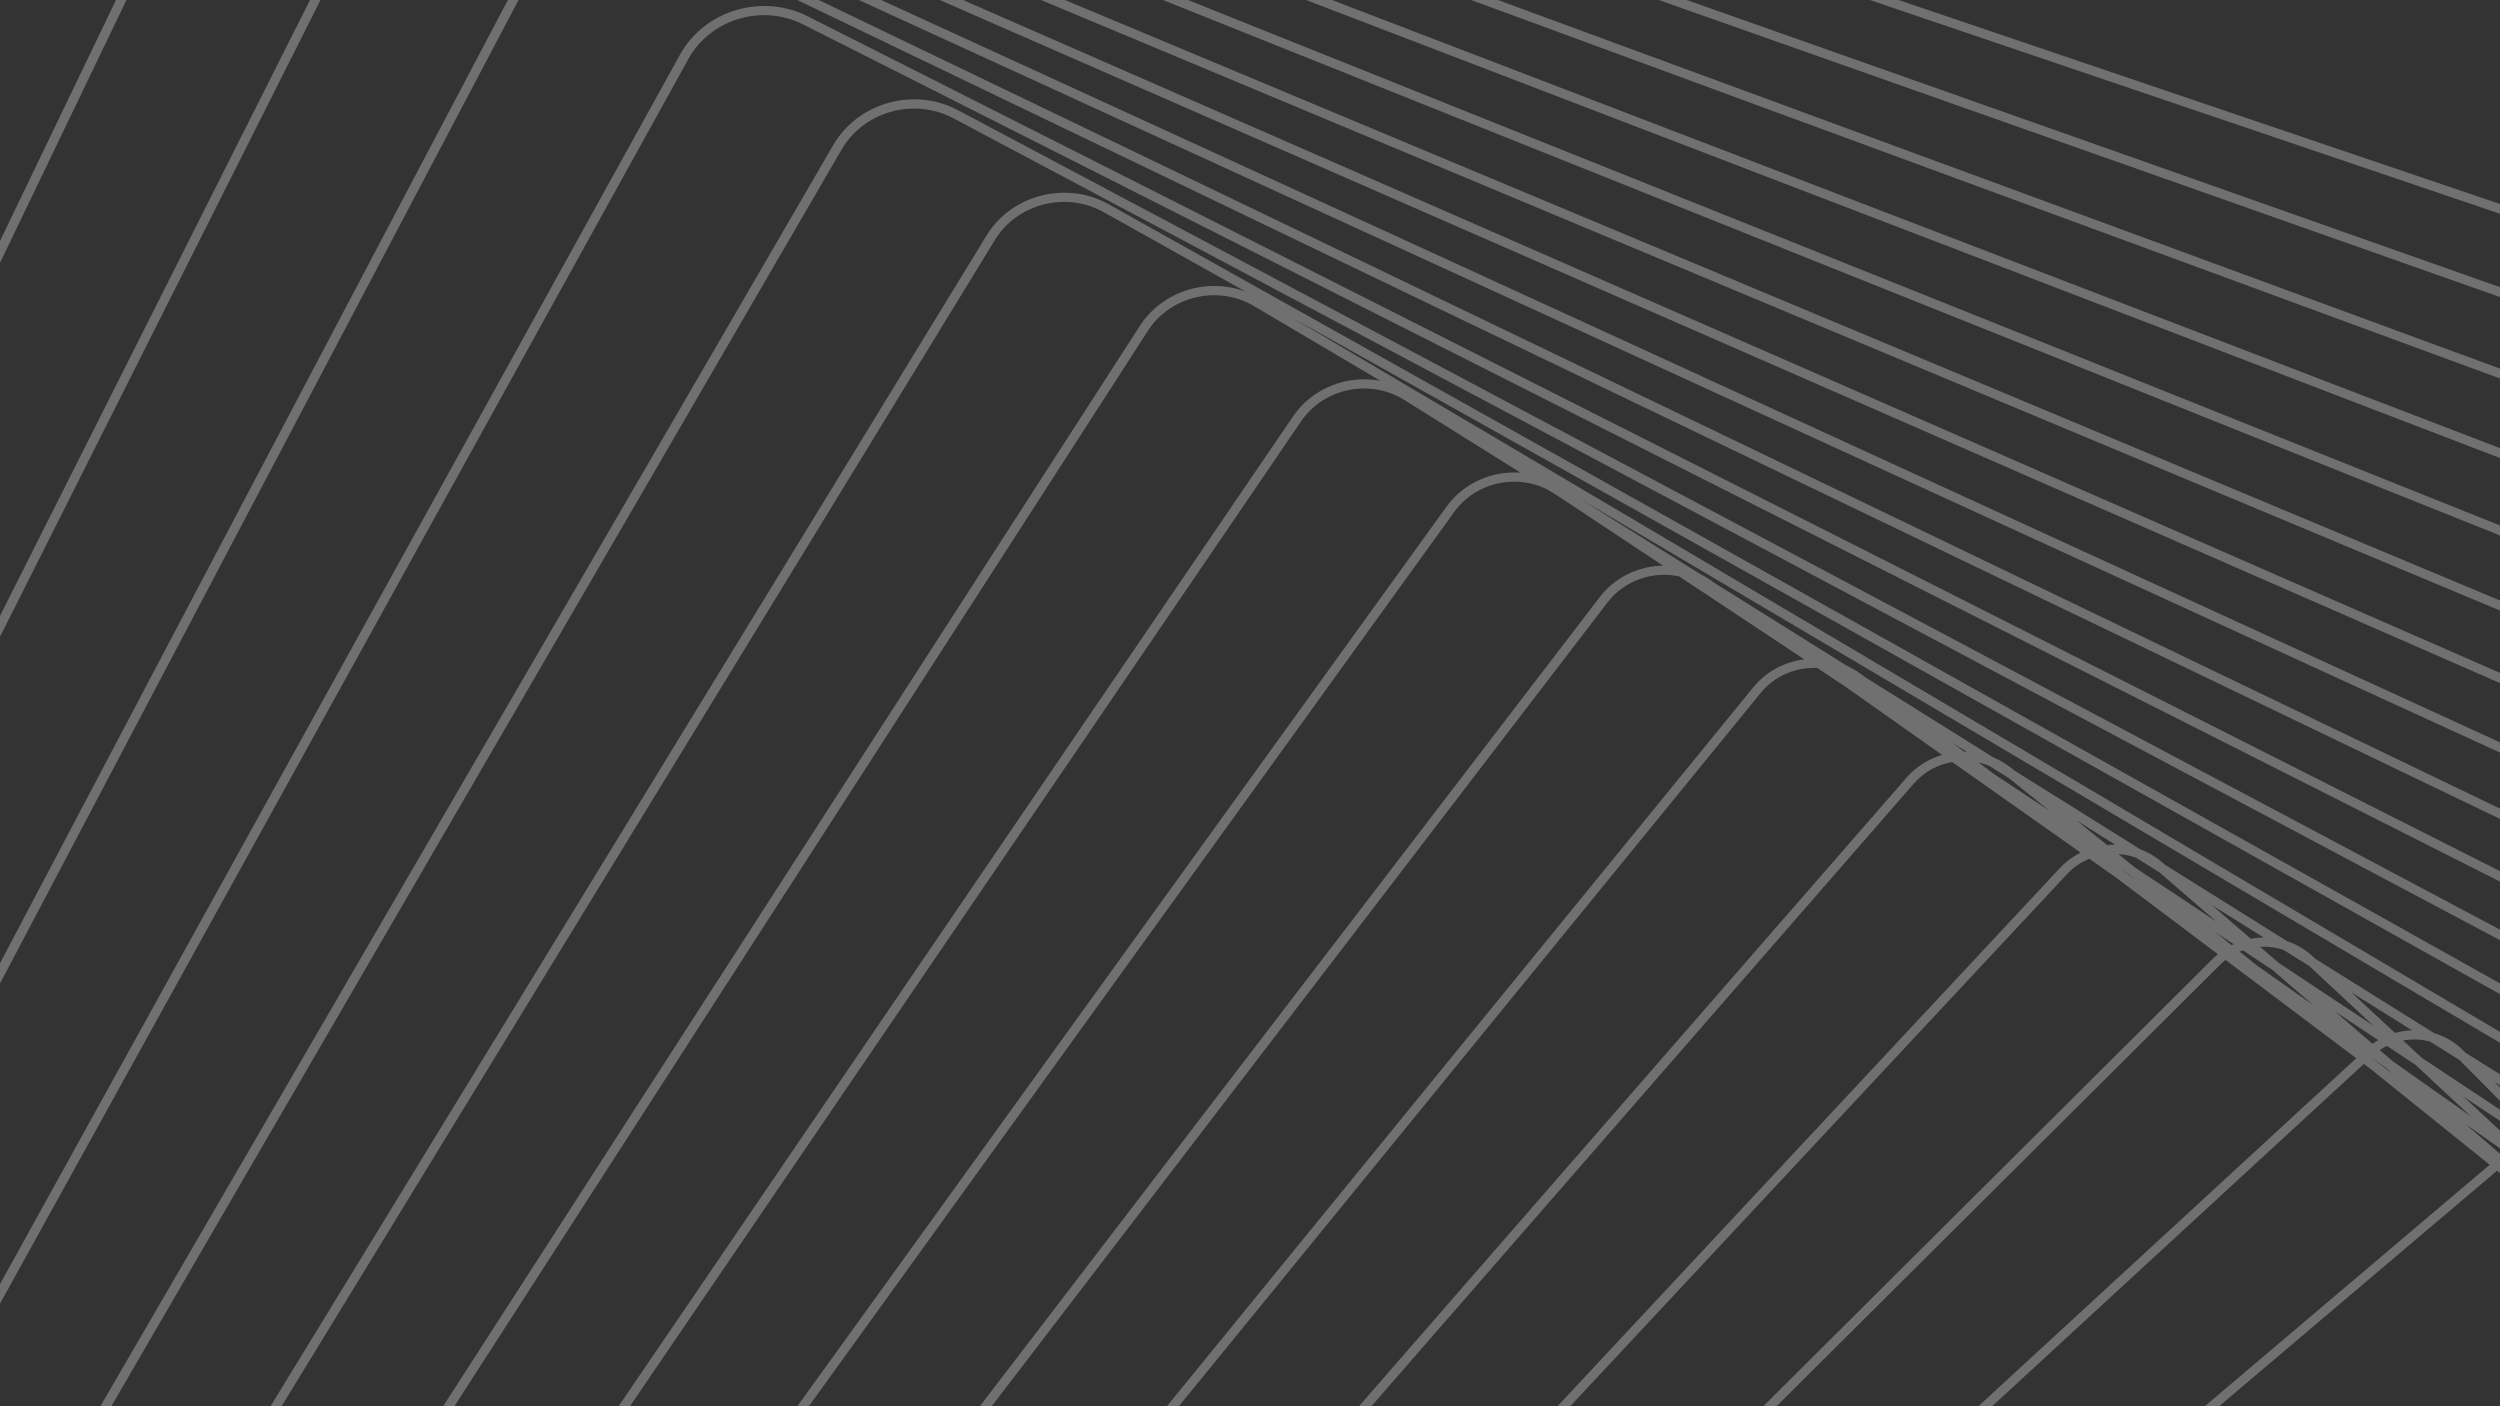 <svg width="400" height="225" viewBox="0 0 400 225" fill="none" xmlns="http://www.w3.org/2000/svg">
<rect x="0" y="0" width="400" height="225" fill="#333333" stroke="none"/>
<path fill-rule="evenodd" clip-rule="evenodd" d="M622.213 422.349C625.14 419.863 626.447 416.051 625.608 412.402C625.226 410.753 624.411 409.206 623.252 407.932L617.768 401.92C618.502 400.03 618.679 397.95 618.219 395.94C617.79 394.095 616.85 392.399 615.488 391.025L610.321 385.821C611.138 383.833 611.338 381.633 610.845 379.481L610.847 379.487C610.375 377.437 609.3 375.583 607.732 374.122L602.906 369.633C603.781 367.555 604.004 365.247 603.491 363.016L603.497 363.014C602.976 360.762 601.761 358.757 599.974 357.213L595.548 353.393C596.463 351.25 596.686 348.879 596.151 346.554C595.584 344.086 594.222 341.93 592.212 340.312L588.211 337.095C589.14 334.891 589.368 332.457 588.823 330.083C588.215 327.443 586.668 325.074 584.456 323.409L580.913 320.746C581.841 318.495 582.064 316.013 581.509 313.614C580.857 310.764 579.149 308.243 576.701 306.512L573.638 304.352C574.544 302.067 574.754 299.554 574.201 297.137C573.494 294.066 571.626 291.399 568.94 289.618L566.392 287.927C567.278 285.619 567.462 283.119 566.9 280.665L566.902 280.671C566.147 277.377 564.116 274.552 561.186 272.721L559.164 271.456C560.009 269.136 560.173 266.636 559.613 264.189C558.804 260.674 556.606 257.704 553.431 255.824L551.955 254.951C552.748 252.625 552.886 250.136 552.332 247.712C551.482 244.025 549.059 240.82 545.677 238.928L544.757 238.412C545.495 236.093 545.608 233.623 545.057 231.233C544.158 227.317 541.554 223.964 537.925 222.037L537.564 221.846C538.243 219.54 538.329 217.098 537.788 214.745L537.781 214.747C536.851 210.683 534.155 207.233 530.379 205.248C530.994 202.97 531.051 200.572 530.52 198.264C529.581 194.178 526.934 190.72 523.202 188.66C523.768 186.412 523.795 184.08 523.265 181.78C522.316 177.666 519.714 174.194 516.02 172.06C516.528 169.841 516.53 167.551 516.01 165.296L516.018 165.3C515.063 161.153 512.494 157.664 508.841 155.462C509.299 153.274 509.278 151.021 508.768 148.808L508.761 148.809C507.821 144.702 505.235 141.14 501.648 138.87C502.056 136.709 502.016 134.493 501.52 132.321L501.526 132.32C500.572 128.19 498.018 124.606 494.46 122.27C494.827 120.14 494.769 117.964 494.278 115.833C493.323 111.67 490.799 108.073 487.272 105.68C487.599 103.579 487.525 101.436 487.043 99.344L487.049 99.342C486.085 95.15 483.582 91.529 480.08 89.078C480.369 87.009 480.28 84.906 479.807 82.854C478.838 78.633 476.364 74.99 472.893 72.484C473.146 70.444 473.044 68.374 472.583 66.355L472.585 66.361C471.159 60.174 466.615 55.232 460.426 53.133L-87.432 -132.691C-92.231 -134.319 -97.426 -134.05 -102.054 -131.917C-106.685 -129.791 -110.192 -126.066 -111.932 -121.424L-310.767 407.92C-312.005 411.222 -312.246 414.762 -311.47 418.158C-310.053 424.34 -305.507 429.289 -299.317 431.388L248.541 617.212C251.304 618.15 254.198 618.456 257.04 618.141C259.002 618.534 261.003 618.616 262.978 618.39C264.962 618.794 266.966 618.864 268.915 618.632C270.877 619.046 272.886 619.131 274.869 618.889C276.82 619.309 278.821 619.395 280.798 619.148C282.765 619.579 284.763 619.653 286.705 619.406C288.67 619.855 290.699 619.946 292.704 619.674C294.628 620.119 296.617 620.21 298.586 619.941C300.534 620.409 302.556 620.502 304.557 620.216C306.483 620.686 308.487 620.779 310.474 620.489C312.434 620.981 314.453 621.063 316.406 620.771C318.361 621.277 320.382 621.362 322.335 621.062C324.255 621.577 326.277 621.682 328.287 621.359C330.225 621.889 332.244 621.979 334.191 621.662C336.097 622.208 338.125 622.324 340.147 621.98C341.948 622.508 343.866 622.638 345.788 622.346C345.889 622.33 345.991 622.313 346.092 622.296C348.015 622.872 350.049 622.974 352.004 622.623C353.927 623.221 355.971 623.33 357.934 622.967C359.85 623.584 361.899 623.699 363.866 623.324C365.77 623.956 367.821 624.077 369.787 623.692C371.681 624.342 373.734 624.471 375.702 624.076C379.246 625.338 383.402 624.725 386.456 622.137L622.213 422.349ZM378.384 623.177C380.852 623.444 383.434 622.741 385.455 621.03L621.199 421.245C623.709 419.12 624.825 415.858 624.105 412.736C623.783 411.327 623.086 410.004 622.091 408.916L617.057 403.397C616.53 404.304 615.863 405.142 615.066 405.876L381.066 621.354C380.25 622.106 379.344 622.714 378.384 623.177ZM615.989 402.226C615.503 403.175 614.839 404.053 614.009 404.818L380.024 620.299C378.81 621.414 377.368 622.16 375.853 622.538C375.321 622.32 374.807 622.051 374.321 621.731C374.797 621.387 375.251 621.002 375.678 620.577L606.017 391.292L615.989 402.226ZM616.611 400.652C617.013 399.251 617.062 397.755 616.723 396.273C616.359 394.686 615.547 393.225 614.378 392.042L609.609 387.24C609.146 388.015 608.579 388.743 607.913 389.405L607.095 390.219L616.611 400.652ZM606.089 389.117L606.819 388.39C607.504 387.709 608.069 386.946 608.506 386.128L598.165 375.713L595.989 378.044L606.089 389.117ZM594.982 376.94L597.115 374.656L586.808 364.276L585.158 366.17L594.982 376.94ZM584.154 367.322L593.942 378.054L370.238 617.661L368.114 615.331L584.154 367.322ZM584.142 365.057L585.75 363.211L575.746 353.135L574.576 354.57L584.142 365.057ZM573.606 355.758L583.138 366.209L367.096 614.215L364.824 611.725L573.606 355.758ZM573.554 353.449L574.683 352.065L564.952 342.265L564.222 343.218L573.554 353.449ZM563.284 344.441L572.584 354.638L363.802 610.604L361.391 607.961L563.284 344.441ZM563.195 342.092L563.886 341.191L554.409 331.647L554.081 332.101L563.195 342.092ZM553.175 333.357L562.258 343.316L360.365 606.835L357.831 604.058L553.175 333.357ZM553.047 330.967L553.336 330.566L545.276 322.449L553.047 330.967ZM543.259 322.486L552.141 332.223L356.794 602.921L354.147 600.018L543.259 322.486ZM533.528 311.817L542.22 321.346L353.111 598.882L350.35 595.856L533.528 311.817ZM523.97 301.338L532.482 310.669L349.299 594.703L346.453 591.583L523.97 301.338ZM520.087 297.081L522.91 300.175L345.39 590.418L342.451 587.196L514.383 291.336L520.087 297.081ZM490.874 265.052L493.112 267.505L489.625 264.262L487.625 262.247L490.874 265.052ZM491.904 263.937L487.922 259.572L488.346 258.729L497.15 265.808L496.187 267.634L491.904 263.937ZM505.002 278.297L500.493 273.354L505.396 277.586L505.002 278.297ZM506.616 280.066L506.078 279.477L506.566 278.595L515.539 286.34L514.775 287.655L506.616 280.066ZM521.29 296.153L519.003 293.646L524.039 298.33L523.815 298.696L521.29 296.153ZM486.833 258.378L483.867 255.127L487.143 257.761L486.833 258.378ZM478.328 251.296L482.289 255.639L478.013 251.949L478.328 251.296ZM476.195 248.958L477.228 250.09L476.826 250.924L473.722 248.245L468.826 243.314L468.921 243.109L476.195 248.958ZM477.243 247.865L478.004 248.477L479.144 246.108L470.524 239.628L470.257 240.207L477.243 247.865ZM469.149 238.992L469.285 238.696L467.993 237.725L469.149 238.992ZM461.491 232.836L468.463 240.481L468.354 240.718L460.101 234.082L460.86 232.362L461.491 232.836ZM462.531 231.737L461.591 230.706L462.78 228.011L471.405 234.093L469.929 237.299L462.531 231.737ZM460.47 229.477L453.02 221.311L453.08 221.17L461.512 227.116L460.47 229.477ZM452.373 222.84L456.029 226.848L451.969 223.795L452.373 222.84ZM446.83 216.762L451.247 221.605L450.719 222.855L442.621 216.767L443.56 214.456L446.83 216.762ZM447.858 215.652L444.548 212.023L445.55 209.557L453.98 215.149L452.409 218.861L447.858 215.652ZM443.416 210.782L437.318 204.096L444.261 208.702L443.416 210.782ZM435.555 204.401L442.137 211.617L434.767 206.42L435.555 204.401ZM432.152 200.669L434.416 203.152L433.492 205.52L426.183 200.366L425.606 199.784L426.645 197.017L432.152 200.669ZM433.176 199.556L435.277 200.949L436.916 196.75L428.681 191.598L427.875 193.744L433.176 199.556ZM427.28 195.328L428.011 196.13L427.184 195.581L427.28 195.328ZM426.723 192.482L427.364 190.775L422.245 187.573L426.723 192.482ZM417.498 184.603L426.128 194.065L425.883 194.718L410.332 184.402L407.506 181.555C409.083 181.076 410.758 181.02 412.342 181.378L417.498 184.603ZM418.494 183.46L418.167 183.102C416.746 181.54 414.929 180.506 412.982 180.012L394.485 168.442L394.093 168.046C392.774 166.719 391.174 165.803 389.464 165.301L370.445 153.403L370.005 152.994C368.813 151.884 367.425 151.084 365.949 150.591L346.435 138.384L345.933 137.951C344.88 137.041 343.698 136.356 342.449 135.89L322.36 123.323L321.841 122.906C320.951 122.19 319.981 121.622 318.965 121.2L298.44 108.36L297.776 107.861C297.04 107.309 296.257 106.851 295.443 106.486L274.335 93.282L273.685 92.823C273.148 92.445 272.588 92.114 272.013 91.829L252.818 79.822L429.746 184.434L427.901 189.345L418.494 183.46ZM409.649 179.693C408.53 179.756 407.416 179.989 406.352 180.393L399.112 173.102L409.649 179.693ZM403.742 181.823L394.179 175.48L402.29 183.025L403.205 182.249C403.38 182.101 403.559 181.959 403.742 181.823ZM400.792 184.295L394.431 179.809L400.205 184.792L400.792 184.295ZM401.372 185.753L402.048 185.181L403.476 186.187L409.91 192.172L401.372 185.753ZM398.352 186.362L379.286 171.031L378.219 170.228L145.723 384.326C143.305 386.555 142.294 389.741 143.009 392.871L143.016 392.869C143.38 394.456 144.192 395.916 145.359 397.093L293.731 546.529L296.522 539.099L166.407 396.448C165.248 395.175 164.433 393.627 164.053 391.984C163.214 388.335 164.512 384.52 167.454 382.036L398.352 186.362ZM297.123 537.499L167.576 395.469C166.581 394.381 165.878 393.06 165.556 391.65L165.548 391.646C164.834 388.522 165.95 385.26 168.458 383.129L399.533 187.312L418.15 202.282L421.844 205.471L297.123 537.499ZM297.675 540.363L294.912 547.719L298.461 551.293L301.214 544.243L297.675 540.363ZM301.832 542.662L298.276 538.763L423.072 206.53L430.57 213.002L301.832 542.662ZM302.353 545.492L299.629 552.469L303.134 556L305.847 549.323L302.353 545.492ZM306.482 547.76L302.971 543.911L431.787 214.052L439.413 220.634L306.482 547.76ZM306.979 550.564L304.295 557.169L307.752 560.651L310.423 554.339L306.979 550.564ZM311.076 552.797L307.614 549.001L440.624 221.68L448.382 228.376L311.076 552.797ZM311.552 555.577L308.911 561.818L312.319 565.251L314.946 559.298L311.552 555.577ZM315.618 557.776L312.205 554.035L449.589 229.418L454.627 233.766L457.428 236.372L315.618 557.776ZM316.062 560.522L313.466 566.406L316.823 569.787L319.403 564.185L316.062 560.522ZM320.094 562.684L316.734 559L458.607 237.468L466.479 244.79L320.094 562.684ZM320.512 565.4L317.963 570.935L321.256 574.252L323.787 568.991L320.512 565.4ZM324.498 567.513L321.203 563.9L467.647 245.876L475.666 253.336L324.498 567.513ZM324.892 570.202L322.393 575.397L325.628 578.656L328.108 573.729L324.892 570.202ZM328.841 572.273L325.603 568.724L476.827 254.415L485 262.018L328.841 572.273ZM329.2 574.926L326.753 579.788L329.927 582.985L332.353 578.383L329.2 574.926ZM333.108 576.952L329.932 573.471L486.152 263.089L488.562 265.331L494.336 271.146L333.108 576.952ZM333.433 579.566L331.039 584.105L334.14 587.228L336.511 582.941L333.433 579.566ZM337.289 581.535L334.187 578.135L495.45 272.269L503.727 280.604L337.289 581.535ZM337.585 584.118L335.247 588.344L338.272 591.389L340.585 587.408L337.585 584.118ZM341.387 586.029L338.362 582.712L504.837 281.722L513.281 290.226L341.387 586.029ZM341.65 588.575L339.371 592.497L342.309 595.456L344.564 591.77L341.65 588.575ZM345.627 592.935L343.408 596.562L346.252 599.427L348.446 596.025L345.627 592.935ZM349.498 597.179L347.34 600.523L350.099 603.302L352.23 600.174L349.498 597.179ZM353.266 601.31L351.173 604.383L353.817 607.046L355.885 604.181L353.266 601.31ZM356.922 605.318L354.892 608.13L357.421 610.677L359.425 608.062L356.922 605.318ZM360.451 609.188L358.488 611.751L360.892 614.172L362.83 611.796L360.451 609.188ZM363.852 612.916L361.955 615.243L364.217 617.521L366.09 615.37L363.852 612.916ZM367.108 616.486L365.277 618.588L366.756 620.078C366.89 620.213 367.028 620.343 367.168 620.469C367.884 620.016 368.552 619.467 369.151 618.825L369.197 618.776L367.108 616.486ZM370.21 619.886C369.661 620.462 369.065 620.97 368.432 621.411C368.907 621.706 369.406 621.955 369.92 622.158C370.537 622.01 371.141 621.803 371.725 621.538C371.644 621.456 371.565 621.372 371.487 621.286L370.21 619.886ZM373.107 620.77C373.63 620.422 374.125 620.02 374.584 619.563L605.011 390.19L594.949 379.158L371.251 618.771L372.648 620.302C372.796 620.465 372.949 620.621 373.107 620.77ZM372.927 622.592C372.799 622.659 372.669 622.723 372.539 622.785C372.777 622.808 373.016 622.822 373.255 622.827C373.144 622.751 373.035 622.673 372.927 622.592ZM403.387 184.046L404.21 183.348C404.486 183.115 404.773 182.9 405.068 182.704L409.316 185.521L419.087 195.362L404.475 185.058L403.387 184.046ZM609.355 379.811C609.729 381.435 609.643 383.094 609.143 384.634L599.192 374.613L600.76 372.933C601.312 372.343 601.792 371.704 602.197 371.029L606.662 375.183C608.02 376.443 608.947 378.041 609.355 379.811ZM599.629 371.962L598.142 373.555L587.799 363.138L590.446 360.099L601.064 369.976C600.677 370.685 600.197 371.353 599.629 371.962ZM589.349 359.079L586.742 362.073L576.703 351.962L578.858 349.32L589.349 359.079ZM577.757 348.296L575.64 350.892L565.876 341.058L567.582 338.832L577.757 348.296ZM566.479 337.806L564.81 339.984L555.302 330.409L556.597 328.614L566.479 337.806ZM555.489 327.583L554.23 329.328L544.959 319.991L545.877 318.643L555.489 327.583ZM544.766 317.61L543.882 318.907L534.833 309.793L535.406 308.904L544.766 317.61ZM534.29 307.865L533.75 308.702L524.911 299.8L525.168 299.38L534.29 307.865ZM458.16 234.713L456.892 233.436L453.889 231.021L455.472 232.493L458.128 234.786L458.16 234.713ZM451.215 225.577L457.909 232.319L458.874 233.095L459.611 231.423L451.365 225.223L451.215 225.577ZM467.438 241.916L467.687 242.167L467.704 242.13L467.438 241.916ZM449.387 223.736L450.059 224.413L450.114 224.283L449.387 223.736ZM447.362 223.838L441.959 218.396L441.623 219.223L447.362 223.838ZM442.288 213.559L441.415 215.707L434.041 208.28L434.205 207.859L442.288 213.559ZM433.624 210.003L433.44 209.817L433.426 209.854L433.624 210.003ZM432.93 206.959L432.873 207.104L432.262 206.488L432.93 206.959ZM432.273 208.641L425.166 201.484L425.009 201.373L424.379 203.051L432.169 208.908L432.273 208.641ZM415.549 189.656L424.426 198.597L425.344 196.153L415.549 189.656ZM404.099 180.267L393.495 169.588L388.804 166.653C387.406 166.275 385.929 166.215 384.498 166.475L387.456 169.227L404.099 180.267ZM383.199 165.267C384.089 165.017 385.004 164.878 385.921 164.85L376.241 158.795L383.199 165.267ZM373.596 161.826L380.513 166.415C380.203 166.598 379.901 166.798 379.607 167.014L373.596 161.826ZM356.087 153.588L377.007 169.317L144.672 383.266C141.91 385.816 140.7 389.621 141.52 393.201C141.942 395.049 142.882 396.744 144.244 398.118L293.146 548.085L290.702 554.591L123.145 398.73C121.786 397.47 120.858 395.865 120.451 394.101L120.453 394.108C119.741 391.017 120.685 387.815 122.983 385.531L355.218 154.358C355.495 154.081 355.785 153.825 356.087 153.588ZM291.909 555.713L294.327 549.275L297.86 552.833L295.449 559.006L291.909 555.713ZM296.642 560.116L299.027 554.009L302.515 557.522L300.139 563.369L296.642 560.116ZM301.327 564.473L303.676 558.691L307.115 562.154L304.776 567.682L301.327 564.473ZM305.962 568.785L308.274 563.322L311.664 566.736L309.364 571.95L305.962 568.785ZM310.538 573.042L312.811 567.891L316.148 571.252L313.889 576.159L310.538 573.042ZM315.057 577.245L317.288 572.4L320.561 575.696L318.344 580.303L315.057 577.245ZM319.51 581.387L321.698 576.841L324.912 580.079L322.741 584.392L319.51 581.387ZM323.895 585.466L326.037 581.211L329.188 584.386L327.064 588.414L323.895 585.466ZM328.207 589.477L330.301 585.506L333.378 588.605L331.303 592.357L328.207 589.477ZM332.442 593.416L334.486 589.721L337.486 592.742L335.461 596.225L332.442 593.416ZM336.593 597.277L338.585 593.849L341.498 596.783L339.526 600.006L336.593 597.277ZM340.658 601.059L342.596 597.889L345.414 600.727L343.497 603.699L340.658 601.059ZM344.619 604.743L346.502 601.823L349.233 604.573L347.372 607.304L344.619 604.743ZM348.48 608.335L350.306 605.654L352.921 608.288L351.117 610.788L348.48 608.335ZM352.228 611.821L353.997 609.371L356.494 611.887L354.748 614.166L352.228 611.821ZM355.852 615.192L357.561 612.961L359.932 615.349L358.305 617.345C358.285 617.369 358.265 617.393 358.244 617.418L355.852 615.192ZM359.501 618.251L360.995 616.42L363.202 618.643C362.6 619.24 361.936 619.751 361.229 620.176C361.105 620.072 360.983 619.965 360.864 619.854L359.344 618.44C359.397 618.378 359.449 618.315 359.501 618.251ZM362.541 621.1C363.148 620.693 363.723 620.228 364.256 619.704L365.639 621.097C365.678 621.136 365.717 621.175 365.757 621.214C365.186 621.46 364.596 621.654 363.994 621.794C363.495 621.604 363.008 621.373 362.541 621.1ZM366.707 622.405C366.807 622.358 366.906 622.31 367.005 622.26C367.089 622.32 367.173 622.379 367.258 622.436C367.074 622.43 366.89 622.42 366.707 622.405ZM381.905 167.338C381.512 167.535 381.131 167.759 380.763 168.012L382.811 169.78L395.319 178.6L386.458 170.358L381.905 167.338ZM601.709 368.519C602.28 366.87 602.393 365.085 601.996 363.355C601.544 361.401 600.487 359.663 598.939 358.325L594.837 354.784C594.484 355.372 594.074 355.936 593.608 356.468L591.435 358.963L601.709 368.519ZM590.339 357.943L592.444 355.527C592.922 354.979 593.332 354.393 593.674 353.78L582.844 344.433L579.811 348.151L590.339 357.943ZM578.711 347.127L581.708 343.452L571.074 334.274L568.502 337.631L578.711 347.127ZM567.399 336.605L569.937 333.292L559.637 324.402L557.485 327.384L567.399 336.605ZM556.377 326.353L558.496 323.417L548.502 314.791L546.735 317.384L556.377 326.353ZM545.624 316.351L547.359 313.805L537.65 305.425L536.236 307.618L545.624 316.351ZM535.119 306.579L536.503 304.434L527.061 296.285L525.97 298.069L535.119 306.579ZM524.841 297.019L525.902 295.284L516.702 287.345L515.909 288.71L524.841 297.019ZM420.47 201.994L422.21 203.613L419.299 201.273L417.877 200.045L420.47 201.994ZM438.545 216.748L432.815 211.418L432.858 211.309L440.782 217.266L440.389 218.231L438.545 216.748ZM421.461 200.857L412.632 192.645L423.724 200.467L423.111 202.098L421.461 200.857ZM369.477 154.563L379.734 164.104L364.614 154.074L361.626 151.495C362.858 151.418 364.1 151.566 365.281 151.939L369.477 154.563ZM362.178 149.998C361.489 150.003 360.8 150.07 360.121 150.196L353.869 144.8L362.178 149.998ZM357.377 151.067L354.439 149.119L357.055 151.222C357.114 151.192 357.173 151.164 357.232 151.135C357.28 151.112 357.328 151.09 357.377 151.067ZM354.854 152.661L338.479 140.35L334.299 137.402C332.973 137.944 331.745 138.767 330.719 139.867L100.241 386.729C98.057 389.071 97.172 392.285 97.874 395.337L97.872 395.331C98.317 397.286 99.374 399.025 100.93 400.367L287.987 561.819L290.13 556.114L122.075 399.791C120.507 398.33 119.425 396.477 118.953 394.427C118.137 390.86 119.232 387.146 121.885 384.504L354.12 153.331C354.357 153.095 354.602 152.872 354.854 152.661ZM291.337 557.237L289.217 562.881L292.746 565.927L294.86 560.514L291.337 557.237ZM296.053 561.624L293.963 566.977L297.45 569.987L299.533 564.861L296.053 561.624ZM300.72 565.965L298.661 571.032L302.101 574.001L304.151 569.157L300.72 565.965ZM305.338 570.26L303.312 575.047L306.705 577.975L308.721 573.407L305.338 570.26ZM309.895 574.499L307.905 579.01L311.247 581.895L313.226 577.598L309.895 574.499ZM314.395 578.685L312.441 582.926L315.72 585.756L317.661 581.723L314.395 578.685ZM318.827 582.808L316.913 586.786L320.136 589.567L322.036 585.793L318.827 582.808ZM323.19 586.866L321.317 590.587L324.48 593.317L326.337 589.794L323.19 586.866ZM327.48 590.856L325.65 594.327L328.739 596.993L330.553 593.715L327.48 590.856ZM331.691 594.774L329.906 598L332.919 600.601L334.686 597.56L331.691 594.774ZM335.817 598.612L334.08 601.602L337.005 604.128L338.725 601.316L335.817 598.612ZM339.856 602.369L338.167 605.131L340.998 607.574L342.668 604.984L339.856 602.369ZM343.79 606.028L342.152 608.569L344.896 610.938L346.515 608.562L343.79 606.028ZM347.623 609.593L346.036 611.922L348.662 614.189L350.229 612.018L347.623 609.593ZM351.341 613.052L349.807 615.177L352.286 617.317C352.491 617.091 352.687 616.857 352.873 616.613L353.829 615.366L351.341 613.052ZM354.932 616.392L354.1 617.478C353.884 617.76 353.656 618.033 353.419 618.294L354.973 619.636C355.076 619.725 355.18 619.811 355.285 619.895C355.966 619.507 356.611 619.043 357.203 618.505L354.932 616.392ZM358.3 619.525C357.782 620.001 357.228 620.428 356.646 620.803C357.1 621.054 357.57 621.267 358.051 621.444C358.639 621.312 359.218 621.131 359.78 620.901L358.3 619.525ZM361.074 621.94C361.003 621.975 360.93 622.009 360.858 622.042C360.991 622.052 361.124 622.059 361.258 622.063C361.196 622.023 361.135 621.982 361.074 621.94ZM358.347 152.261C358.52 152.188 358.694 152.121 358.87 152.058L363.582 155.183L370.141 160.844L361.043 154.429L358.347 152.261ZM594.655 346.887C595.079 348.733 594.957 350.611 594.33 352.342L583.804 343.256L586.457 340.004C586.854 339.516 587.208 339.006 587.519 338.476L591.22 341.452C592.977 342.862 594.164 344.741 594.655 346.887ZM585.26 339.097L582.668 342.276L571.999 333.067L575.351 328.692L586.327 337.518C586.024 338.069 585.668 338.597 585.26 339.097ZM574.182 327.752L570.861 332.086L560.528 323.167L563.448 319.121L574.182 327.752ZM562.276 318.178L559.387 322.182L549.362 313.529L551.887 309.824L562.276 318.178ZM550.714 308.88L548.219 312.543L538.48 304.137L540.644 300.783L550.714 308.88ZM539.468 299.837L537.333 303.147L527.863 294.974L529.694 291.978L539.468 299.837ZM528.508 291.024L526.704 293.973L517.478 286.01L519.005 283.382L528.508 291.024ZM517.814 282.425L516.314 285.006L507.316 277.24L508.563 274.985L517.814 282.425ZM507.366 274.023L506.146 276.23L497.36 268.647L498.348 266.772L507.366 274.023ZM382.961 171.91L381.757 170.871L379.591 169.344L380.22 169.849L382.961 171.91ZM354.599 147.43L345.449 139.533L341.774 137.234C340.855 136.902 339.895 136.707 338.928 136.646L341.689 138.866L354.599 147.43ZM337.132 135.202C337.566 135.16 338.002 135.142 338.438 135.147L332.249 131.275L337.132 135.202ZM312.346 121.92L332.898 136.414C331.684 137.021 330.56 137.845 329.591 138.881L99.115 385.75C96.595 388.444 95.575 392.152 96.384 395.668C96.898 397.922 98.12 399.926 99.907 401.469L287.425 563.316L285.544 568.322L78.71 402.006C76.962 400.6 75.773 398.715 75.281 396.57L75.283 396.576C74.577 393.505 75.38 390.353 77.492 387.93L306.212 125.371C307.844 123.497 310.034 122.334 312.346 121.92ZM286.795 569.328L288.655 564.377L292.167 567.409L290.313 572.156L286.795 569.328ZM291.552 573.152L293.384 568.459L296.854 571.454L295.028 575.947L291.552 573.152ZM296.261 576.939L298.065 572.499L301.487 575.453L299.691 579.697L296.261 576.939ZM300.924 580.689L302.698 576.498L306.072 579.41L304.308 583.409L300.924 580.689ZM305.53 584.392L307.272 580.445L310.594 583.313L308.863 587.073L305.53 584.392ZM310.081 588.052L311.789 584.344L315.047 587.156L313.351 590.681L310.081 588.052ZM314.568 591.66L316.239 588.186L319.441 590.949L317.782 594.244L314.568 591.66ZM318.989 595.214L320.622 591.968L323.762 594.678L322.142 597.75L318.989 595.214ZM323.338 598.712L324.932 595.688L327.998 598.334L326.419 601.189L323.338 598.712ZM327.612 602.148L329.165 599.341L332.152 601.92L330.616 604.564L327.612 602.148ZM331.804 605.519L333.313 602.922L336.212 605.424L334.72 607.864L331.804 605.519ZM335.91 608.821L337.374 606.427L340.177 608.846L338.731 611.089L335.91 608.821ZM339.913 612.04L341.331 609.842L344.046 612.185L342.647 614.238L339.913 612.04ZM343.817 615.179L345.186 613.169L347.782 615.41L347.447 615.874C347.106 616.346 346.732 616.789 346.33 617.199L343.817 615.179ZM348.706 616.703L348.926 616.397L351.202 618.362C350.629 618.843 350.01 619.265 349.352 619.622C349.261 619.554 349.17 619.483 349.081 619.411L347.499 618.14C347.933 617.693 348.336 617.213 348.706 616.703ZM350.763 620.513C351.319 620.166 351.846 619.776 352.342 619.346L353.796 620.601C353.249 620.812 352.687 620.979 352.116 621.102C351.655 620.939 351.202 620.743 350.763 620.513ZM355.022 621.687C355.04 621.679 355.058 621.671 355.076 621.663C355.098 621.653 355.119 621.643 355.141 621.633L355.168 621.65L355.196 621.668C355.211 621.678 355.227 621.688 355.242 621.698C355.194 621.696 355.147 621.694 355.099 621.692C355.073 621.69 355.048 621.689 355.022 621.687ZM586.974 336.1C587.637 334.292 587.773 332.329 587.333 330.413C586.803 328.103 585.444 326.035 583.505 324.572L580.243 322.119C579.965 322.607 579.652 323.079 579.304 323.532L576.27 327.493L586.974 336.1ZM575.1 326.553L578.077 322.668C578.435 322.2 578.75 321.71 579.023 321.202L567.952 312.879L564.333 317.895L575.1 326.553ZM563.161 316.952L566.752 311.976L555.953 303.857L552.74 308.572L563.161 316.952ZM551.567 307.629L554.752 302.954L544.307 295.102L541.466 299.507L551.567 307.629ZM540.29 298.562L543.105 294.197L532.989 286.592L530.488 290.68L540.29 298.562ZM529.301 289.726L531.776 285.68L521.959 278.299L519.772 282.063L529.301 289.726ZM518.581 281.105L520.743 277.385L511.203 270.212L509.304 273.645L518.581 281.105ZM508.107 272.683L509.982 269.294L500.699 262.314L499.065 265.413L508.107 272.683ZM497.866 264.449L499.476 261.395L490.428 254.593L489.04 257.351L497.866 264.449ZM487.836 256.384L489.202 253.671L480.377 247.036L479.215 249.451L487.836 256.384ZM340.716 140.015L341.511 140.654L339.583 139.295L339.23 139.03L340.716 140.015ZM321.433 124.51L327.965 129.762L318.952 123.783L316.582 122.001C317.147 122.126 317.703 122.297 318.244 122.515L321.433 124.51ZM314.671 120.279C314.542 120.275 314.413 120.273 314.284 120.273L312.417 118.87L314.671 120.279ZM310.737 120.785L295.054 109.726L290.748 106.869C287.374 106.724 283.962 108.105 281.709 110.867L54.749 389.122C52.734 391.594 51.983 394.758 52.683 397.805L52.676 397.806C53.206 400.117 54.567 402.191 56.498 403.649L283.34 574.191L284.989 569.801L77.723 403.138C75.712 401.52 74.35 399.365 73.785 396.902C72.974 393.38 73.901 389.765 76.32 386.984L305.045 124.423C306.597 122.641 308.589 121.42 310.737 120.785ZM286.239 570.807L284.61 575.146L288.116 577.782L289.741 573.622L286.239 570.807ZM290.979 574.618L289.374 578.728L292.839 581.333L294.438 577.399L290.979 574.618ZM295.671 578.391L294.093 582.275L297.512 584.845L299.082 581.134L295.671 578.391ZM300.316 582.126L298.766 585.788L302.139 588.324L303.68 584.831L300.316 582.126ZM304.903 585.814L303.383 589.259L306.706 591.758L308.216 588.478L304.903 585.814ZM309.434 589.458L307.946 592.69L311.205 595.14L312.682 592.07L309.434 589.458ZM313.9 593.049L312.445 596.072L315.649 598.481L317.092 595.615L313.9 593.049ZM318.298 596.586L316.879 599.406L320.023 601.77L321.429 599.103L318.298 596.586ZM322.625 600.065L321.243 602.686L324.314 604.995L325.681 602.522L322.625 600.065ZM326.875 603.482L325.531 605.911L328.525 608.162L329.853 605.877L326.875 603.482ZM331.041 606.832L329.738 609.073L332.644 611.258L333.93 609.155L331.041 606.832ZM335.121 610.112L333.86 612.173L336.67 614.285L337.913 612.357L335.121 610.112ZM339.095 613.308L337.904 615.156L337.879 615.194L340.379 617.073C340.892 616.591 341.366 616.059 341.793 615.478L339.095 613.308ZM342.958 616.414C342.536 616.977 342.076 617.498 341.582 617.978L343.197 619.192C343.269 619.246 343.342 619.3 343.416 619.352C344.044 619.026 344.639 618.645 345.194 618.212L342.958 616.414ZM346.381 619.167C345.906 619.555 345.404 619.91 344.878 620.228C345.309 620.441 345.75 620.623 346.199 620.775C346.751 620.66 347.29 620.507 347.811 620.317L346.381 619.167ZM349.213 621.341L349.21 621.342L349.215 621.342L349.213 621.341ZM580.013 313.946C580.464 315.91 580.326 317.932 579.651 319.797L568.831 311.661L572.151 307.061C572.46 306.634 572.74 306.19 572.989 305.733L575.787 307.706C577.938 309.226 579.435 311.44 580.013 313.946ZM570.898 306.231L567.63 310.759L556.799 302.615L560.619 297.009L571.744 304.855C571.498 305.33 571.215 305.79 570.898 306.231ZM559.392 296.144L555.598 301.712L545.123 293.836L548.561 288.506L559.392 296.144ZM547.334 287.64L543.921 292.932L533.776 285.304L536.864 280.256L547.334 287.64ZM535.627 279.384L532.563 284.392L522.719 276.991L525.485 272.232L535.627 279.384ZM524.245 271.357L521.503 276.076L511.937 268.884L514.407 264.419L524.245 271.357ZM513.163 263.542L510.716 267.966L501.409 260.968L503.605 256.802L513.163 263.542ZM502.361 255.924L500.186 260.049L491.115 253.228L493.059 249.364L502.361 255.924ZM491.812 248.485L489.889 252.306L481.042 245.655L482.754 242.097L491.812 248.485ZM481.5 241.212L479.808 244.727L471.168 238.23L472.664 234.981L481.5 241.212ZM297.641 109.646L297.486 109.53L297.124 109.303L297.641 109.646ZM268.67 92.223L288.68 105.498C285.576 105.89 282.612 107.411 280.523 109.972L53.56 388.221C51.259 391.045 50.394 394.657 51.194 398.141C51.794 400.777 53.349 403.15 55.56 404.809L282.791 575.653L281.343 579.508L34.298 405.289C32.149 403.775 30.65 401.555 30.073 399.049L30.066 399.051C29.372 396.023 30.077 392.844 32.002 390.329L257.206 96.384C259.927 92.828 264.485 91.331 268.67 92.223ZM282.63 580.416L284.061 576.608L287.55 579.232L286.125 582.88L282.63 580.416ZM287.401 583.78L288.808 580.177L292.256 582.769L290.855 586.216L287.401 583.78ZM292.127 587.113L293.509 583.712L296.909 586.268L295.535 589.516L292.127 587.113ZM296.808 590.414L298.164 587.211L301.518 589.733L300.171 592.785L296.808 590.414ZM301.434 593.676L302.761 590.668L306.064 593.151L304.747 596.012L301.434 593.676ZM306.006 596.901L307.304 594.083L310.542 596.518L309.256 599.192L306.006 596.901ZM310.516 600.081L311.782 597.45L314.964 599.843L313.71 602.334L310.516 600.081ZM314.961 603.216L316.194 600.767L319.315 603.114L318.095 605.426L314.961 603.216ZM319.337 606.301L320.534 604.031L323.58 606.321L322.397 608.46L319.337 606.301ZM323.637 609.334L324.798 607.236L327.766 609.468L326.621 611.438L323.637 609.334ZM327.857 612.31L328.979 610.38L331.858 612.544L331.18 613.652C331.037 613.886 330.887 614.115 330.73 614.336L327.857 612.31ZM332.505 614.389L333.074 613.459L335.793 615.503C335.372 616.019 334.911 616.497 334.415 616.935L331.964 615.207C332.153 614.942 332.333 614.67 332.505 614.389ZM335.664 617.816C336.139 617.379 336.583 616.908 336.994 616.406L339.188 618.056C338.644 618.448 338.07 618.793 337.472 619.089C337.417 619.051 337.361 619.012 337.306 618.974L335.664 617.816ZM338.979 619.949C339.478 619.658 339.959 619.336 340.42 618.982L341.822 620.036C341.316 620.21 340.795 620.352 340.261 620.46C339.824 620.316 339.396 620.145 338.979 619.949ZM572.354 303.447C573.028 301.534 573.161 299.463 572.704 297.47C572.084 294.759 570.436 292.404 568.066 290.828L565.767 289.303C565.534 289.745 565.274 290.178 564.986 290.6L561.465 295.768L572.354 303.447ZM560.238 294.903L563.714 289.801C564.009 289.368 564.272 288.921 564.502 288.464L553.356 281.07L549.376 287.242L560.238 294.903ZM548.149 286.377L552.106 280.241L541.27 273.053L537.649 278.972L548.149 286.377ZM536.412 278.1L540.01 272.217L529.532 265.267L526.242 270.928L536.412 278.1ZM525.003 270.054L528.271 264.43L518.124 257.699L515.138 263.097L525.003 270.054ZM513.894 262.22L516.859 256.86L507.017 250.331L504.311 255.462L513.894 262.22ZM503.067 254.585L505.752 249.492L496.188 243.148L493.742 248.009L503.067 254.585ZM492.494 247.129L494.921 242.307L485.621 236.138L483.413 240.725L492.494 247.129ZM482.159 239.841L484.347 235.293L475.287 229.283L473.302 233.595L482.159 239.841ZM472.043 232.707L474.01 228.436L465.178 222.577L463.398 226.61L472.043 232.707ZM462.13 225.716L463.891 221.724L455.267 216.003L453.678 219.756L462.13 225.716ZM266.077 90.504C262.231 90.564 258.441 92.298 255.977 95.513L30.769 389.466C28.581 392.321 27.78 395.937 28.57 399.383C29.222 402.233 30.93 404.754 33.376 406.478L280.797 580.961L279.528 584.34L12.084 406.926C9.716 405.356 8.066 402.995 7.446 400.284L7.444 400.278C6.747 397.265 7.406 394.071 9.25 391.517L232.697 81.882C236.105 77.161 242.63 75.726 247.715 78.395L249.625 79.59L266.077 90.504ZM282.084 581.869L280.831 585.205L284.315 587.516L285.562 584.322L282.084 581.869ZM286.838 585.222L285.607 588.373L289.05 590.657L290.274 587.645L286.838 585.222ZM291.546 588.542L290.339 591.512L293.736 593.765L294.935 590.932L291.546 588.542ZM296.209 591.83L295.027 594.622L298.379 596.846L299.552 594.188L296.209 591.83ZM300.815 595.078L299.66 597.695L302.963 599.886L304.108 597.4L300.815 595.078ZM305.367 598.289L304.241 600.734L307.48 602.883L308.595 600.565L305.367 598.289ZM309.856 601.454L308.76 603.732L311.944 605.844L313.028 603.691L309.856 601.454ZM314.278 604.573L313.214 606.687L316.338 608.759L317.389 606.766L314.278 604.573ZM318.63 607.642L317.6 609.596L320.65 611.619L321.666 609.782L318.63 607.642ZM322.906 610.657L321.911 612.456L324.784 614.361C325.14 613.905 325.469 613.421 325.766 612.909L325.863 612.742L322.906 610.657ZM327.099 613.614L327.097 613.618C326.775 614.172 326.42 614.697 326.037 615.193L328.448 616.792C328.924 616.402 329.373 615.974 329.791 615.512L327.099 613.614ZM331.026 616.384C330.624 616.836 330.195 617.259 329.744 617.652L331.417 618.762C331.431 618.771 331.446 618.781 331.46 618.79C331.482 618.805 331.505 618.82 331.528 618.834C332.102 618.563 332.651 618.249 333.172 617.897L331.026 616.384ZM334.46 618.805C334.024 619.125 333.567 619.419 333.094 619.686C333.491 619.864 333.898 620.019 334.311 620.151C334.821 620.053 335.324 619.923 335.818 619.763L334.46 618.805ZM565.404 280.997C565.874 283.045 565.759 285.124 565.092 287.064L554.165 279.816L557.833 274.129C558.102 273.711 558.346 273.283 558.565 272.847L560.34 273.957C562.933 275.582 564.734 278.085 565.404 280.997ZM556.537 273.37L552.915 278.987L542.049 271.779L546.146 265.079L557.28 272.043C557.063 272.496 556.815 272.939 556.537 273.37ZM544.866 264.278L540.789 270.943L530.284 263.974L534.042 257.507L544.866 264.278ZM532.76 256.705L529.022 263.137L518.848 256.388L522.294 250.158L532.76 256.705ZM521.01 249.354L517.584 255.549L507.717 249.004L510.874 243.014L521.01 249.354ZM509.59 242.211L506.452 248.165L496.864 241.805L499.756 236.059L509.59 242.211ZM498.471 235.255L495.597 240.964L486.274 234.779L488.92 229.281L498.471 235.255ZM487.629 228.473L485.001 233.935L475.92 227.911L478.337 222.661L487.629 228.473ZM477.042 221.851L474.642 227.063L465.789 221.19L467.995 216.191L477.042 221.851ZM466.692 215.376L464.503 220.337L455.859 214.603L457.868 209.856L466.692 215.376ZM456.565 209.041L454.572 213.749L446.124 208.145L447.95 203.652L456.565 209.041ZM446.645 202.836L444.835 207.29L436.569 201.806L438.224 197.568L446.645 202.836ZM224.678 63.985L243.301 75.634C238.802 75.297 234.216 77.217 231.446 81.058L8 390.693C5.913 393.587 5.163 397.21 5.951 400.623C6.656 403.688 8.526 406.361 11.211 408.143L278.988 585.777L277.876 588.736L-10.127 408.576C-12.726 406.953 -14.519 404.455 -15.191 401.536L-15.197 401.537C-15.903 398.493 -15.297 395.36 -13.508 392.734L208.18 67.402C211.806 62.089 219.198 60.559 224.678 63.985ZM279.195 589.561L280.291 586.642L283.758 588.942L282.668 591.733L279.195 589.561ZM283.976 592.551L285.051 589.799L288.476 592.071L287.408 594.698L283.976 592.551ZM288.713 595.514L289.765 592.926L293.143 595.167L292.099 597.633L288.713 595.514ZM293.407 598.451L294.434 596.024L297.767 598.235L296.749 600.541L293.407 598.451ZM298.046 601.353L299.047 599.084L302.33 601.262L301.339 603.413L298.046 601.353ZM302.635 604.223L303.608 602.109L306.825 604.244L305.863 606.243L302.635 604.223ZM307.161 607.055L308.105 605.093L311.266 607.19L310.335 609.04L307.161 607.055ZM311.624 609.846L312.537 608.033L315.637 610.089L314.933 611.425C314.868 611.548 314.801 611.67 314.732 611.791L311.624 609.846ZM316.29 612.079L316.898 610.926L319.899 612.917C319.575 613.422 319.218 613.902 318.832 614.355L316.009 612.589C316.106 612.422 316.2 612.252 316.29 612.079ZM320.116 615.158C320.488 614.711 320.835 614.24 321.154 613.749L323.786 615.495C323.377 615.907 322.943 616.29 322.488 616.642L320.116 615.158ZM323.823 617.478C324.253 617.122 324.663 616.741 325.052 616.335L327.153 617.729C326.648 618.047 326.122 618.33 325.58 618.577C325.565 618.567 325.55 618.558 325.535 618.548L323.823 617.478ZM327.204 619.417C327.647 619.174 328.079 618.909 328.497 618.62L329.819 619.497C329.527 619.587 329.231 619.666 328.93 619.736C328.751 619.777 328.572 619.815 328.392 619.849C327.991 619.727 327.594 619.583 327.204 619.417ZM557.846 270.632C558.488 268.668 558.588 266.575 558.116 264.522C557.396 261.4 555.45 258.754 552.62 257.085L551.386 256.355C551.175 256.803 550.939 257.243 550.677 257.672L546.928 263.802L557.846 270.632ZM545.647 263.001L549.358 256.933C549.627 256.493 549.866 256.042 550.075 255.58L538.975 249.017L534.794 256.212L545.647 263.001ZM533.513 255.41L537.674 248.248L526.88 241.866L523.02 248.846L533.513 255.41ZM521.735 248.043L525.577 241.096L515.14 234.924L511.574 241.686L521.735 248.043ZM510.291 240.883L513.838 234.155L503.724 228.175L500.432 234.716L510.291 240.883ZM499.147 233.912L502.422 227.405L492.613 221.605L489.573 227.923L499.147 233.912ZM488.282 227.116L491.306 220.832L481.774 215.196L478.968 221.29L488.282 227.116ZM477.673 220.48L480.463 214.421L471.194 208.941L468.606 214.808L477.673 220.48ZM467.302 213.992L469.875 208.161L460.845 202.822L458.459 208.46L467.302 213.992ZM457.156 207.645L459.527 202.042L450.72 196.835L448.522 202.244L457.156 207.645ZM447.217 201.428L449.401 196.055L440.801 190.97L438.778 196.149L447.217 201.428ZM437.471 195.331L439.479 190.188L431.076 185.22L429.218 190.168L437.471 195.331ZM220.863 60.928L200.635 48.968C194.882 45.567 187.276 47.337 183.675 52.913L-36.254 393.94C-37.971 396.602 -38.533 399.743 -37.835 402.783L-37.83 402.775C-37.108 405.902 -35.164 408.542 -32.333 410.217L276.371 592.744L277.339 590.165L-10.973 409.812C-13.896 407.98 -15.932 405.162 -16.687 401.868C-17.475 398.428 -16.797 394.899 -14.779 391.935L206.907 66.597C210.024 62.025 215.632 59.937 220.863 60.928ZM278.658 590.99L277.703 593.532L281.166 595.579L282.114 593.152L278.658 590.99ZM283.422 593.97L282.488 596.361L285.91 598.384L286.836 596.106L283.422 593.97ZM288.141 596.922L287.23 599.165L290.606 601.161L291.509 599.029L288.141 596.922ZM292.816 599.847L291.929 601.943L295.261 603.913L296.138 601.925L292.816 599.847ZM297.436 602.737L296.574 604.69L299.857 606.631L300.708 604.784L297.436 602.737ZM302.003 605.594L301.169 607.406L304.388 609.31L305.21 607.6L302.003 605.594ZM306.508 608.412L305.702 610.087L308.805 611.921C309.06 611.521 309.296 611.106 309.511 610.678L309.659 610.383L306.508 608.412ZM310.948 611.189L310.889 611.306C310.649 611.782 310.387 612.243 310.102 612.689L312.88 614.331C313.252 613.926 313.601 613.499 313.924 613.051L310.948 611.189ZM315.199 613.848C314.885 614.286 314.549 614.706 314.193 615.107L316.53 616.489C316.966 616.171 317.382 615.827 317.775 615.46L315.199 613.848ZM319.083 616.278C318.712 616.641 318.321 616.984 317.914 617.307L319.636 618.325C320.15 618.102 320.65 617.847 321.133 617.561L319.083 616.278ZM322.53 618.434C322.135 618.695 321.729 618.936 321.312 619.157C321.684 619.308 322.062 619.44 322.445 619.554C322.905 619.471 323.36 619.364 323.807 619.233L322.53 618.434ZM550.835 248.044C551.304 250.085 551.221 252.183 550.613 254.158L539.728 247.722L543.517 241.202C543.777 240.755 544.011 240.297 544.218 239.83L544.892 240.208C547.91 241.901 550.076 244.758 550.835 248.044ZM542.18 240.495L538.427 246.953L527.606 240.554L531.84 232.899L542.886 239.085C542.682 239.566 542.446 240.037 542.18 240.495ZM530.52 232.159L526.303 239.784L515.84 233.597L519.771 226.14L530.52 232.159ZM518.453 225.401L514.538 232.827L504.4 226.833L508.052 219.576L518.453 225.401ZM506.734 218.838L503.098 226.063L493.265 220.249L496.659 213.196L506.734 218.838ZM495.336 212.455L491.958 219.476L482.405 213.827L485.558 206.979L495.336 212.455ZM484.232 206.236L481.094 213.052L471.804 207.559L474.735 200.917L484.232 206.236ZM473.401 200.17L470.485 206.779L461.435 201.428L464.158 194.994L473.401 200.17ZM462.826 194.248L460.117 200.649L451.291 195.43L453.821 189.205L462.826 194.248ZM452.488 188.458L449.972 194.65L441.353 189.554L443.703 183.538L452.488 188.458ZM442.368 182.79L440.032 188.773L431.612 183.794L433.793 177.988L442.368 182.79ZM432.45 177.236L430.282 183.008L206.668 50.789L432.45 177.236ZM176.591 33.944L199.336 46.683C193.223 44.345 185.994 46.529 182.38 52.134L-37.549 393.161C-39.481 396.156 -40.11 399.686 -39.327 403.107C-38.518 406.623 -36.327 409.594 -33.146 411.472L275.836 594.168L274.992 596.415L-54.543 411.867C-57.561 410.174 -59.725 407.324 -60.479 404.029L-60.486 404.031C-61.182 400.997 -60.66 397.84 -59.009 395.143L159.163 38.425C162.737 32.573 170.556 30.565 176.591 33.944ZM276.337 597.169L277.169 594.956L280.614 596.993L279.79 599.102L276.337 597.169ZM281.125 599.85L281.936 597.775L285.34 599.787L284.538 601.761L281.125 599.85ZM285.871 602.508L286.659 600.568L290.017 602.553L289.238 604.393L285.871 602.508ZM290.575 605.142L291.34 603.335L294.652 605.293L293.898 607.003L290.575 605.142ZM295.225 607.746L295.965 606.07L299.227 607.999L298.677 609.194C298.618 609.323 298.557 609.45 298.494 609.577L295.225 607.746ZM300.078 609.776L300.539 608.774L303.716 610.653C303.455 611.127 303.169 611.583 302.86 612.022L299.816 610.317C299.906 610.139 299.994 609.959 300.078 609.776ZM304.185 612.764C304.485 612.333 304.765 611.887 305.023 611.426L307.931 613.145C307.611 613.545 307.27 613.927 306.91 614.29L304.185 612.764ZM308.258 615.045C308.601 614.684 308.926 614.307 309.233 613.915L311.764 615.411C311.383 615.741 310.983 616.05 310.567 616.338L308.258 615.045ZM311.994 617.137C312.381 616.844 312.753 616.534 313.109 616.207L315.117 617.394C314.657 617.65 314.18 617.881 313.688 618.086L311.994 617.137ZM315.427 618.908C315.819 618.706 316.202 618.488 316.573 618.255L317.792 618.976C317.365 619.093 316.932 619.189 316.495 619.265C316.136 619.162 315.779 619.043 315.427 618.908ZM543.395 237.649C543.961 235.674 544.025 233.586 543.561 231.565C542.754 228.056 540.43 225.059 537.171 223.33L537.06 223.271C536.853 223.771 536.617 224.262 536.352 224.741L532.567 231.586L543.395 237.649ZM531.246 230.846L535.001 224.058C535.271 223.569 535.509 223.067 535.712 222.554L524.737 216.722L520.471 224.812L531.246 230.846ZM519.153 224.074L523.403 216.013L512.707 210.329L508.727 218.235L519.153 224.074ZM507.409 217.497L511.374 209.62L501.025 204.121L497.31 211.842L507.409 217.497ZM495.988 211.101L499.688 203.41L489.656 198.079L486.187 205.613L495.988 211.101ZM484.861 204.87L488.317 197.367L478.584 192.194L475.343 199.54L484.861 204.87ZM474.009 198.793L477.236 191.478L467.774 186.45L464.746 193.605L474.009 198.793ZM463.414 192.859L466.429 185.735L457.219 180.841L454.389 187.805L463.414 192.859ZM453.056 187.059L455.874 180.126L446.898 175.356L444.253 182.129L453.056 187.059ZM442.918 181.381L445.551 174.64L436.798 169.988L434.326 176.57L442.918 181.381ZM432.983 175.817L435.443 169.268L152.548 18.927C146.234 15.575 138.207 17.821 134.656 23.929L-81.757 396.343C-83.344 399.071 -83.833 402.246 -83.137 405.28L-83.132 405.272C-82.327 408.775 -80.001 411.777 -76.749 413.509L273.733 599.767L274.463 597.823L-55.325 413.133C-58.706 411.241 -61.128 408.042 -61.977 404.356C-62.762 400.955 -62.171 397.415 -60.322 394.396L157.85 37.678C161.853 31.132 170.615 28.886 177.371 32.672L432.983 175.817ZM275.808 598.577L275.09 600.488L278.535 602.319L279.244 600.501L275.808 598.577ZM280.579 601.248L279.882 603.035L283.286 604.844L283.974 603.15L280.579 601.248ZM285.307 603.896L284.631 605.559L287.99 607.343L288.655 605.771L285.307 603.896ZM289.992 606.52L289.34 608.061L292.588 609.787C292.833 609.353 293.058 608.905 293.262 608.444L293.295 608.369L289.992 606.52ZM294.622 609.113C294.409 609.586 294.176 610.048 293.922 610.496L296.918 612.088C297.219 611.7 297.503 611.295 297.767 610.874L294.622 609.113ZM299.085 611.612C298.828 612.023 298.553 612.421 298.264 612.803L300.943 614.228C301.289 613.903 301.618 613.561 301.929 613.205L299.085 611.612ZM303.268 613.955C302.971 614.305 302.66 614.643 302.334 614.966L304.601 616.171C304.996 615.912 305.377 615.635 305.743 615.341L303.268 613.955ZM307.132 616.118C306.792 616.411 306.44 616.69 306.075 616.955L307.753 617.846C308.217 617.66 308.667 617.452 309.104 617.223L307.132 616.118ZM310.615 618.069C310.268 618.278 309.912 618.474 309.547 618.656C309.888 618.781 310.232 618.89 310.578 618.986C310.983 618.917 311.386 618.83 311.787 618.726L310.615 618.069ZM536.291 215.078C536.75 217.079 536.707 219.146 536.186 221.114L525.434 215.399L529.188 208.279C529.461 207.761 529.701 207.23 529.909 206.69C533.16 208.494 535.471 211.525 536.291 215.078ZM527.828 207.619L524.1 214.691L513.379 208.993L517.659 200.49L528.551 205.992C528.348 206.547 528.107 207.09 527.828 207.619ZM516.312 199.809L512.046 208.285L501.674 202.773L505.683 194.44L516.312 199.809ZM504.332 193.758L500.337 202.062L490.283 196.719L494.04 188.559L504.332 193.758ZM492.687 187.876L488.943 196.007L479.188 190.824L482.712 182.837L492.687 187.876ZM481.352 182.15L477.841 190.107L468.359 185.069L471.665 177.256L481.352 182.15ZM470.308 176.571L467.014 184.354L457.785 179.449L460.888 171.812L470.308 176.571ZM459.531 171.127L456.439 178.734L447.445 173.955L450.359 166.494L459.531 171.127ZM449 165.807L446.098 173.239L437.328 168.578L440.064 161.293L449 165.807ZM438.698 160.603L435.973 167.858L153.286 17.632C146.24 13.883 137.278 16.392 133.317 23.216L-83.096 395.63C-84.867 398.676 -85.414 402.224 -84.635 405.606C-83.736 409.522 -81.133 412.868 -77.502 414.801L273.204 601.174L272.578 602.839L-98.96 415.158C-102.453 413.39 -104.945 410.243 -105.803 406.526C-106.499 403.492 -106.041 400.305 -104.512 397.545L110.142 9.435C113.668 3.058 121.908 0.573 128.496 3.906L438.698 160.603ZM273.947 603.531L274.562 601.896L277.989 603.717L277.383 605.266L273.947 603.531ZM278.742 605.953L279.336 604.433L282.721 606.232L282.431 606.946C282.333 607.187 282.229 607.425 282.121 607.659L278.742 605.953ZM283.852 607.476L284.067 606.947L287.372 608.703C287.154 609.132 286.917 609.549 286.662 609.954L283.472 608.342C283.606 608.058 283.733 607.769 283.852 607.476ZM288.019 610.639C288.266 610.242 288.498 609.834 288.713 609.416L291.792 611.052C291.532 611.423 291.257 611.782 290.966 612.128L288.019 610.639ZM292.339 612.821C292.616 612.479 292.88 612.127 293.13 611.763L295.92 613.246C295.617 613.562 295.302 613.865 294.975 614.153L292.339 612.821ZM296.4 614.873C296.707 614.585 297.003 614.285 297.288 613.973L299.715 615.263C299.368 615.524 299.009 615.771 298.638 616.003L296.4 614.873ZM300.166 616.775C300.506 616.538 300.836 616.289 301.155 616.028L303.073 617.047C302.663 617.251 302.241 617.437 301.808 617.604L300.166 616.775ZM303.653 618.405C303.99 618.241 304.32 618.066 304.643 617.881L305.774 618.482C305.4 618.574 305.025 618.651 304.648 618.713C304.314 618.623 303.982 618.521 303.653 618.405ZM528.989 204.544C529.46 202.594 529.48 200.557 529.03 198.595C528.209 195.027 525.948 191.993 522.757 190.116C522.548 190.692 522.304 191.259 522.023 191.818L518.328 199.159L528.989 204.544ZM516.982 198.479L520.651 191.188C520.944 190.605 521.193 190.011 521.398 189.409L510.602 184.216L506.329 193.097L516.982 198.479ZM504.978 192.415L509.239 183.561L498.68 178.483L494.664 187.205L504.978 192.415ZM493.311 186.521L497.315 177.826L487.093 172.91L483.315 181.472L493.311 186.521ZM481.954 180.785L485.72 172.25L475.803 167.48L472.247 175.881L481.954 180.785ZM470.89 175.195L474.434 166.822L464.799 162.188L461.451 170.427L470.89 175.195ZM460.093 169.742L463.43 161.53L454.058 157.022L450.903 165.099L460.093 169.742ZM449.545 164.413L452.688 156.363L443.564 151.975L440.591 159.89L449.545 164.413ZM439.225 159.2L442.187 151.313L104.451 -11.118C101.124 -12.714 97.337 -12.969 93.778 -11.823C90.226 -10.679 87.331 -8.275 85.63 -5.052L-127.267 398.748C-128.738 401.539 -129.17 404.746 -128.469 407.771L-128.473 407.779C-127.567 411.72 -124.903 415.01 -121.17 416.808L271.517 605.662C271.544 605.593 271.57 605.525 271.596 605.456L272.051 604.242L-99.682 416.462C-103.573 414.498 -106.344 411.001 -107.299 406.858C-108.075 403.488 -107.564 399.937 -105.864 396.862L108.792 8.759C112.72 1.661 121.883 -1.104 129.218 2.601L439.225 159.2ZM273.42 604.934L273.041 605.945C272.993 606.072 272.944 606.199 272.894 606.324L276.228 607.928C276.447 607.515 276.648 607.091 276.832 606.657L273.42 604.934ZM278.186 607.341C278.003 607.764 277.804 608.178 277.59 608.583L280.722 610.089C280.973 609.731 281.209 609.361 281.431 608.98L278.186 607.341ZM282.781 609.662C282.565 610.035 282.337 610.397 282.097 610.75L284.999 612.146C285.279 611.837 285.546 611.518 285.801 611.188L282.781 609.662ZM287.169 611.879C286.926 612.202 286.671 612.517 286.406 612.823L289.008 614.074C289.319 613.815 289.62 613.544 289.909 613.263L287.169 611.879ZM291.314 613.973C291.043 614.25 290.763 614.519 290.473 614.778L292.666 615.833C293.014 615.626 293.354 615.405 293.685 615.171L291.314 613.973ZM295.17 615.92C294.867 616.154 294.557 616.377 294.239 616.59L295.858 617.368C296.264 617.217 296.66 617.05 297.047 616.869L295.17 615.92ZM298.685 617.696C298.386 617.861 298.081 618.017 297.77 618.165C298.078 618.268 298.389 618.361 298.703 618.443C299.055 618.387 299.406 618.319 299.756 618.237L298.685 617.696ZM521.769 182.112C522.218 184.067 522.226 186.044 521.803 187.96L511.244 182.882L514.865 175.355C515.149 174.762 515.394 174.159 515.6 173.549C518.735 175.491 520.948 178.531 521.769 182.112ZM513.479 174.749L509.881 182.226L499.3 177.137L503.553 167.9L513.999 172.69C514.082 172.728 514.164 172.767 514.246 172.806C514.04 173.464 513.784 174.112 513.479 174.749ZM502.176 167.269L497.935 176.48L487.691 171.554L491.701 162.465L502.176 167.269ZM490.317 161.83L486.318 170.893L476.381 166.114L480.164 157.174L490.317 161.83ZM478.785 156.542L475.012 165.456L465.358 160.812L468.93 152.023L478.785 156.542ZM467.551 151.39L463.99 160.154L454.599 155.637L457.972 146.998L467.551 151.39ZM456.593 146.365L453.229 154.979L444.087 150.582L447.276 142.093L456.593 146.365ZM445.89 141.457L442.711 149.92L105.149 -12.436C101.457 -14.211 97.251 -14.488 93.306 -13.219C89.357 -11.942 86.151 -9.273 84.266 -5.705L-128.631 398.095C-130.262 401.191 -130.737 404.747 -129.963 408.11C-128.958 412.482 -126.005 416.133 -121.861 418.124L270.914 607.03C270.725 607.41 270.523 607.783 270.308 608.146L-143.376 418.449C-147.355 416.623 -150.191 413.191 -151.146 409.027L-151.141 409.019C-151.854 405.949 -151.461 402.806 -150.022 399.95L61.117 -19.547C62.811 -22.895 65.739 -25.429 69.383 -26.672C73.027 -27.915 76.942 -27.728 80.406 -26.141L445.89 141.457ZM271.693 608.781C271.902 608.425 272.098 608.06 272.283 607.688L275.469 609.22C275.252 609.555 275.022 609.881 274.782 610.198L271.693 608.781ZM276.177 610.838C276.407 610.525 276.627 610.205 276.836 609.878L279.79 611.299C279.544 611.589 279.288 611.871 279.022 612.142L276.177 610.838ZM280.462 612.802C280.711 612.533 280.952 612.255 281.185 611.97L283.878 613.265C283.604 613.512 283.322 613.751 283.03 613.98L280.462 612.802ZM284.539 614.672C284.809 614.443 285.071 614.205 285.325 613.961L287.655 615.081C287.346 615.286 287.03 615.481 286.705 615.665L284.539 614.672ZM288.331 616.411C288.623 616.222 288.91 616.024 289.189 615.819L291.006 616.693C290.646 616.853 290.279 617 289.908 617.134L288.331 616.411ZM291.871 617.92C292.151 617.79 292.428 617.653 292.701 617.508L293.718 617.997C293.399 618.067 293.078 618.126 292.757 618.175C292.46 618.099 292.164 618.014 291.871 617.92ZM514.619 171.339C514.988 169.461 514.959 167.533 514.522 165.632C513.695 162.04 511.525 158.987 508.442 156.985C508.237 157.63 507.99 158.267 507.701 158.893L504.175 166.55L514.619 171.339ZM502.798 165.918L506.305 158.303C506.621 157.616 506.881 156.915 507.085 156.203C506.82 156.068 506.549 155.94 506.273 155.82L496.518 151.549L492.302 161.105L502.798 165.918ZM490.918 160.47L495.123 150.938L484.729 146.388L480.744 155.805L490.918 160.47ZM479.364 155.172L483.34 145.78L473.26 141.367L469.49 150.644L479.364 155.172ZM468.111 150.011L471.871 140.759L462.082 136.473L458.514 145.611L468.111 150.011ZM457.134 144.978L460.693 135.865L451.18 131.7L447.8 140.697L457.134 144.978ZM446.414 140.062L449.784 131.089L56.35 -41.155C48.916 -44.409 40.063 -41.209 36.602 -34.02L-172.78 401.167C-174.169 404.05 -174.531 407.205 -173.821 410.289L-173.823 410.283C-172.814 414.668 -169.812 418.244 -165.58 420.097L268.818 610.275C269.052 609.99 269.277 609.697 269.492 609.397L-144.029 419.776C-148.44 417.754 -151.567 413.956 -152.629 409.356C-153.407 405.953 -152.984 402.486 -151.394 399.319L59.753 -20.172C61.613 -23.882 64.865 -26.684 68.891 -28.063C72.919 -29.435 77.252 -29.232 81.079 -27.473L446.414 140.062ZM270.889 610.038C270.684 610.332 270.471 610.62 270.249 610.901L273.063 612.133C273.318 611.888 273.564 611.634 273.802 611.374L270.889 610.038ZM275.225 612.026C275.001 612.282 274.77 612.533 274.532 612.777L277.041 613.875C277.318 613.669 277.588 613.454 277.852 613.231L275.225 612.026ZM279.34 613.913C279.097 614.134 278.848 614.348 278.593 614.554L280.733 615.491C281.039 615.324 281.339 615.149 281.632 614.964L279.34 613.913ZM283.22 615.692C282.957 615.877 282.687 616.055 282.413 616.227L283.966 616.907C284.192 616.828 284.416 616.744 284.64 616.655C284.76 616.607 284.88 616.558 284.999 616.508L283.22 615.692ZM286.758 617.315C286.506 617.443 286.25 617.566 285.99 617.683C286.261 617.766 286.534 617.841 286.808 617.909C287.11 617.865 287.411 617.812 287.709 617.751L286.758 617.315ZM507.272 149.14C507.697 150.988 507.747 152.867 507.43 154.702C507.261 154.622 507.091 154.544 506.919 154.468L497.122 150.179L500.538 142.438C500.83 141.774 501.076 141.099 501.276 140.416C504.29 142.488 506.455 145.592 507.272 149.14ZM499.126 141.866L495.727 149.569L485.313 145.009L489.49 135.138L498.548 138.928C499.019 139.126 499.478 139.346 499.922 139.587C499.72 140.359 499.455 141.12 499.126 141.866ZM488.091 134.553L483.923 144.401L473.824 139.98L477.782 130.239L488.091 134.553ZM476.384 129.653L472.435 139.372L462.627 135.078L466.381 125.467L476.384 129.653ZM464.982 124.882L461.238 134.47L451.707 130.297L455.268 120.817L464.982 124.882ZM453.864 120.229L450.311 129.686L56.998 -42.5C48.801 -46.083 39.031 -42.556 35.216 -34.626L-174.166 400.56C-175.702 403.746 -176.102 407.22 -175.317 410.621C-174.205 415.457 -170.89 419.401 -166.22 421.447L267.769 611.44C267.546 611.667 267.317 611.887 267.081 612.101L-187.776 421.75C-192.195 419.899 -195.454 416.082 -196.5 411.538C-197.21 408.454 -196.874 405.279 -195.535 402.369L12.095 -48.516C13.752 -52.124 16.777 -54.913 20.594 -56.363C24.404 -57.812 28.564 -57.752 32.304 -56.184L453.864 120.229ZM268.595 612.735C268.814 612.522 269.027 612.304 269.235 612.082L271.825 613.216C271.582 613.408 271.334 613.595 271.08 613.775L268.595 612.735ZM272.67 614.44C272.902 614.26 273.129 614.074 273.351 613.884L275.57 614.855C275.301 615.015 275.028 615.167 274.752 615.311L272.67 614.44ZM276.485 616.037C276.731 615.888 276.973 615.734 277.212 615.574L278.946 616.333C278.637 616.457 278.327 616.572 278.014 616.677L276.485 616.037ZM280.104 617.446C280.331 617.346 280.554 617.242 280.775 617.134L281.671 617.526C281.414 617.576 281.156 617.619 280.898 617.656C280.633 617.593 280.368 617.523 280.104 617.446ZM500.233 138.069C500.504 136.274 500.435 134.444 500.022 132.648C499.205 129.089 497.078 125.979 494.108 123.85C493.91 124.569 493.663 125.279 493.367 125.978L490.069 133.771L499.166 137.578C499.529 137.73 499.885 137.894 500.233 138.069ZM488.67 133.185L491.954 125.426C492.292 124.627 492.56 123.81 492.757 122.983C492.136 122.628 491.486 122.312 490.81 122.041L482.471 118.701L478.341 128.863L488.67 133.185ZM476.943 128.278L481.063 118.138L470.841 114.044L466.921 124.084L476.943 128.278ZM465.522 123.499L469.435 113.481L459.516 109.509L455.79 119.426L465.522 123.499ZM454.386 118.839L458.103 108.943L8.244 -71.21C4.371 -72.756 0.088 -72.756 -3.814 -71.209C-7.723 -69.659 -10.782 -66.74 -12.437 -62.998L-218.303 403.574C-219.599 406.514 -219.91 409.702 -219.198 412.792L-219.19 412.797C-218.094 417.57 -214.648 421.533 -209.978 423.404L265.095 613.659C265.33 613.501 265.56 613.337 265.785 613.169L-188.401 423.102C-193.262 421.073 -196.844 416.871 -197.994 411.877C-198.777 408.482 -198.409 404.996 -196.934 401.793L10.698 -49.085C12.525 -53.063 15.851 -56.127 20.049 -57.72C24.253 -59.315 28.827 -59.25 32.932 -57.524L454.386 118.839ZM267.364 613.829C267.159 613.996 266.951 614.159 266.739 614.317L268.798 615.142C269.052 615.015 269.302 614.882 269.548 614.743L267.364 613.829ZM271.24 615.452C271.024 615.59 270.803 615.725 270.58 615.855L272.05 616.444C272.336 616.352 272.619 616.252 272.899 616.146L271.24 615.452ZM274.8 616.941C274.603 617.034 274.405 617.124 274.205 617.21C274.447 617.279 274.691 617.341 274.935 617.398C275.167 617.367 275.399 617.33 275.63 617.288L274.8 616.941ZM492.786 116.158C493.188 117.903 493.271 119.682 493.042 121.435C492.518 121.159 491.977 120.909 491.42 120.686L483.03 117.325L486.203 109.517C486.502 108.782 486.749 108.035 486.943 107.279C489.873 109.458 491.963 112.582 492.786 116.158ZM484.782 108.987L481.622 116.762L471.382 112.661L475.454 102.233L483.089 105.162C483.967 105.499 484.803 105.906 485.592 106.377C485.4 107.26 485.129 108.133 484.782 108.987ZM474.039 101.69L469.975 112.097L460.038 108.118L463.912 97.805L474.039 101.69ZM462.492 97.26L458.626 107.552L8.852 -72.572C4.607 -74.274 -0.089 -74.272 -4.374 -72.568C-8.661 -70.87 -12.02 -67.669 -13.832 -63.561L-219.698 403.011C-221.117 406.239 -221.46 409.739 -220.68 413.128C-219.478 418.357 -215.702 422.703 -210.575 424.755L263.509 614.615C263.287 614.734 263.061 614.849 262.832 614.96L-232.189 425.053C-237.11 423.162 -240.736 419.052 -241.886 414.058L-241.882 414.05C-242.589 410.951 -242.303 407.75 -241.049 404.781L-36.942 -77.487C-33.558 -85.484 -24.073 -89.406 -15.801 -86.234L462.492 97.26ZM264.673 615.666C264.873 615.553 265.07 615.437 265.264 615.317L266.885 615.966C266.633 616.058 266.38 616.144 266.126 616.224L264.673 615.666ZM268.675 616.831C268.733 616.805 268.791 616.779 268.849 616.753L269.584 617.047C269.385 617.081 269.185 617.111 268.985 617.137C268.769 617.088 268.554 617.035 268.34 616.977C268.452 616.93 268.564 616.881 268.675 616.831ZM485.849 104.811C486.04 103.099 485.942 101.365 485.551 99.668C484.726 96.075 482.666 92.938 479.772 90.711C479.584 91.503 479.339 92.286 479.038 93.056L475.992 100.856L483.669 103.801C484.425 104.092 485.153 104.429 485.849 104.811ZM474.577 100.313L477.609 92.548C477.964 91.64 478.233 90.712 478.418 89.774C477.466 89.183 476.443 88.683 475.361 88.286L468.444 85.741L464.432 96.421L474.577 100.313ZM463.012 95.876L467.016 85.216L-39.846 -101.257C-43.993 -102.783 -48.52 -102.651 -52.603 -100.9C-56.687 -99.149 -59.828 -95.973 -61.459 -91.967L-263.809 405.991C-265.021 408.983 -265.289 412.2 -264.578 415.311C-263.379 420.534 -259.569 424.797 -254.393 426.701L260.175 615.999C260.399 615.931 260.622 615.859 260.844 615.782L-232.763 426.412C-238.153 424.343 -242.119 419.845 -243.371 414.38C-244.146 410.99 -243.839 407.486 -242.461 404.235L-38.353 -78.033C-34.647 -86.783 -24.267 -91.085 -15.217 -87.609L463.012 95.876ZM262.883 616.564L263.562 616.825C263.4 616.85 263.237 616.874 263.074 616.895C262.867 616.849 262.661 616.8 262.455 616.747C262.598 616.688 262.741 616.627 262.883 616.564ZM478.317 83.185C478.693 84.829 478.803 86.51 478.648 88.173C477.787 87.684 476.876 87.26 475.923 86.909L468.966 84.35L471.88 76.593C472.181 75.791 472.423 74.975 472.605 74.15C475.46 76.423 477.489 79.572 478.317 83.185ZM470.437 76.109L467.538 83.825L-39.301 -102.622C-43.822 -104.284 -48.767 -104.148 -53.225 -102.23C-57.683 -100.318 -61.116 -96.855 -62.896 -92.479L-265.246 405.479C-266.571 408.743 -266.86 412.263 -266.079 415.651C-264.767 421.356 -260.612 426.005 -254.953 428.084L257.489 616.6C257.373 616.617 257.256 616.633 257.139 616.648C256.399 616.489 255.666 616.282 254.944 616.027L-276.589 428.354C-282.029 426.432 -286.024 422.03 -287.275 416.571L-287.277 416.565C-287.994 413.456 -287.746 410.217 -286.569 407.202L-85.977 -106.453C-82.645 -114.989 -72.741 -119.392 -63.904 -116.277L467.633 71.409C468.924 71.863 470.133 72.458 471.244 73.174C471.067 74.166 470.798 75.148 470.437 76.109ZM471.45 71.542C470.424 70.939 469.327 70.427 468.17 70.019L-63.373 -117.665C-72.995 -121.063 -83.789 -116.259 -87.419 -106.957L-288.01 406.698C-289.295 409.984 -289.552 413.515 -288.778 416.905C-287.407 422.844 -283.057 427.643 -277.136 429.732L251.936 616.543C250.968 616.382 250.007 616.141 249.063 615.82L-298.788 429.993C-304.482 428.066 -308.666 423.512 -309.973 417.826L-309.98 417.828C-310.699 414.712 -310.478 411.454 -309.335 408.414L-110.5 -120.931C-108.894 -125.2 -105.668 -128.628 -101.412 -130.587C-97.148 -132.547 -92.375 -132.799 -87.955 -131.299L459.901 54.52C465.59 56.455 469.773 61.003 471.082 66.695C471.45 68.292 471.572 69.923 471.45 71.542Z" fill="white" fill-opacity="0.3"/>
</svg>
